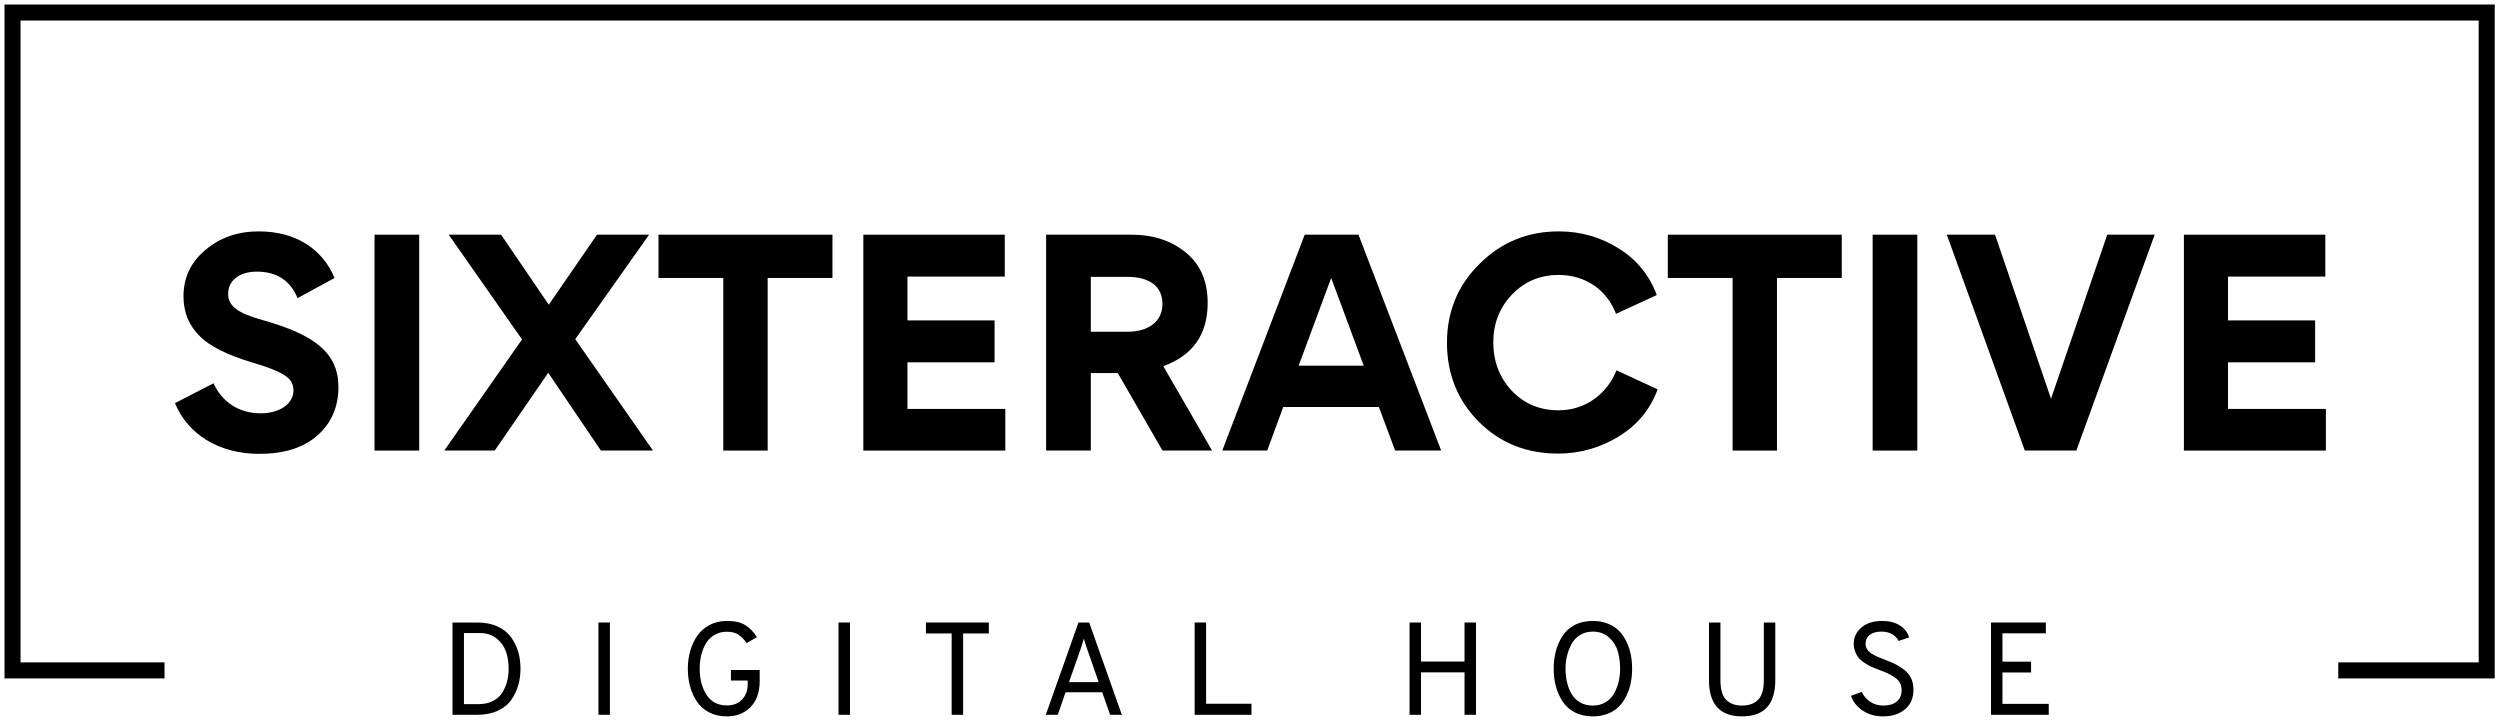 <?xml version="1.0" encoding="UTF-8"?> <svg xmlns="http://www.w3.org/2000/svg" width="399" height="115" viewBox="0 0 399 115" fill="none"><path d="M373.187 106.995H396.88V2H2V106.995H23.374H26.257" stroke="black" stroke-width="2.56" stroke-miterlimit="22.926"></path><path d="M41.956 51.096C38.04 49.996 36.412 48.94 36.412 46.872C36.412 44.804 38.172 43.352 40.988 43.352C44.156 43.352 46.312 44.76 47.5 47.576L53.396 44.364C51.416 39.612 47.06 36.928 41.296 36.928C37.996 36.928 35.136 37.896 32.804 39.876C30.472 41.812 29.284 44.276 29.284 47.312C29.284 49.864 30.164 51.976 31.924 53.692C33.508 55.276 36.324 56.684 40.328 57.872C42.88 58.62 44.596 59.324 45.476 59.94C46.4 60.512 46.84 61.304 46.84 62.316C46.84 64.428 44.64 65.968 41.604 65.968C38.128 65.968 35.444 64.164 34.08 61.172L27.92 64.34C29.988 69.312 34.916 72.436 41.384 72.436C45.344 72.436 48.424 71.468 50.668 69.488C52.912 67.508 54.012 64.912 54.012 61.788C54.012 56.288 50.184 53.428 41.956 51.096Z" fill="black"></path><path d="M66.904 37.455H59.776V71.908H66.904V37.455Z" fill="black"></path><path d="M78.96 71.908L87.496 59.499L95.9 71.908H104.216L91.808 54.132L103.6 37.455H95.284L87.584 48.631L79.972 37.455H71.612L83.316 54.176L70.908 71.908H78.96Z" fill="black"></path><path d="M115.436 71.908H122.52V44.364H132.86V37.455H105.096V44.364H115.436V71.908Z" fill="black"></path><path d="M137.789 37.455V71.908H160.449V65.264H144.829V57.828H158.732V51.139H144.829V44.144H160.361V37.455H137.789Z" fill="black"></path><path d="M193.449 71.908L185.66 58.443C190.369 56.727 192.744 53.383 192.744 48.368C192.744 44.892 191.6 42.208 189.268 40.316C186.981 38.424 184.076 37.455 180.557 37.455H166.961V71.908H174.089V59.544H178.4L185.529 71.908H193.449ZM174.089 44.187H179.984C183.109 44.187 185.529 45.463 185.529 48.499C185.529 51.492 183.02 52.943 180.029 52.943H174.089V44.187Z" fill="black"></path><path d="M202.249 71.908L204.801 64.956H220.069L222.665 71.908H230.013L216.813 37.455H208.233L195.077 71.908H202.249ZM212.457 44.364L217.649 58.356H207.265L212.457 44.364Z" fill="black"></path><path d="M230.937 54.704C230.937 59.72 232.653 63.944 236.041 67.332C239.429 70.72 243.653 72.392 248.669 72.392C252.145 72.392 255.401 71.468 258.349 69.664C261.341 67.816 263.409 65.308 264.553 62.14L257.997 59.104C256.457 62.932 252.981 65.484 248.757 65.484C245.721 65.484 243.257 64.428 241.277 62.36C239.297 60.248 238.329 57.652 238.329 54.616C238.329 51.624 239.341 49.072 241.321 47.004C243.301 44.936 245.809 43.88 248.757 43.88C253.025 43.88 256.457 46.256 257.909 50.084L264.421 47.092C263.277 43.968 261.253 41.459 258.349 39.656C255.489 37.852 252.277 36.928 248.801 36.928C243.829 36.928 239.605 38.644 236.129 42.12C232.653 45.552 230.937 49.732 230.937 54.704Z" fill="black"></path><path d="M276.521 71.908H283.605V44.364H293.945V37.455H266.181V44.364H276.521V71.908Z" fill="black"></path><path d="M306.001 37.455H298.873V71.908H306.001V37.455Z" fill="black"></path><path d="M310.709 37.455L323.161 71.908H331.389L343.885 37.455H336.317L327.341 63.636L318.409 37.455H310.709Z" fill="black"></path><path d="M348.549 37.455V71.908H371.21V65.264H355.59V57.828H369.493V51.139H355.59V44.144H371.122V37.455H348.549Z" fill="black"></path><path d="M72.215 99.353H76.234C77.441 99.353 78.5 99.564 79.412 99.985C80.324 100.405 81.039 100.973 81.558 101.689C82.077 102.404 82.46 103.183 82.705 104.025C82.951 104.866 83.073 105.764 83.073 106.718C83.073 107.63 82.957 108.496 82.726 109.317C82.495 110.138 82.13 110.916 81.632 111.653C81.134 112.389 80.415 112.978 79.475 113.42C78.535 113.862 77.427 114.083 76.15 114.083H72.215V99.353ZM76.382 112.378C77.252 112.378 78.013 112.214 78.665 111.884C79.317 111.554 79.819 111.105 80.169 110.537C80.52 109.969 80.776 109.37 80.937 108.738C81.099 108.107 81.18 107.434 81.18 106.718C81.18 105.708 81.032 104.789 80.738 103.961C80.443 103.134 79.938 102.439 79.223 101.878C78.507 101.317 77.637 101.036 76.613 101.036H74.046V112.378H76.382Z" fill="black"></path><path d="M95.51 114.083V99.353H97.34V114.083H95.51Z" fill="black"></path><path d="M116.026 114.335C114.946 114.335 113.996 114.122 113.175 113.694C112.354 113.266 111.702 112.687 111.218 111.958C110.734 111.228 110.373 110.422 110.134 109.538C109.896 108.654 109.777 107.714 109.777 106.718C109.777 105.736 109.903 104.8 110.155 103.909C110.408 103.018 110.78 102.212 111.271 101.489C111.762 100.767 112.417 100.188 113.238 99.753C114.059 99.318 114.988 99.101 116.026 99.101C117.275 99.101 118.26 99.332 118.983 99.795C119.705 100.258 120.312 100.889 120.803 101.689L119.162 102.636C118.769 102.061 118.334 101.615 117.857 101.3C117.38 100.984 116.77 100.826 116.026 100.826C115.395 100.826 114.827 100.945 114.322 101.184C113.817 101.422 113.403 101.735 113.08 102.12C112.758 102.506 112.488 102.958 112.27 103.478C112.053 103.997 111.898 104.526 111.807 105.066C111.716 105.606 111.671 106.157 111.671 106.718C111.671 108.374 112.035 109.766 112.765 110.895C113.494 112.024 114.581 112.589 116.026 112.589C117.022 112.589 117.822 112.277 118.425 111.653C119.028 111.028 119.33 110.211 119.33 109.201V108.612H116.658V106.928H121.245V108.696C121.245 110.478 120.757 111.863 119.782 112.852C118.807 113.841 117.555 114.335 116.026 114.335Z" fill="black"></path><path d="M133.828 114.083V99.353H135.659V114.083H133.828Z" fill="black"></path><path d="M153.714 101.1V114.083H151.883V101.1H147.78V99.353H157.817V101.1H153.714Z" fill="black"></path><path d="M177.176 114.083L175.913 110.485H170.064L168.822 114.083H166.907L172.126 99.353H173.831L179.049 114.083H177.176ZM175.345 108.865L173.451 103.415C173.213 102.727 173.059 102.229 172.989 101.92C172.834 102.467 172.68 102.966 172.526 103.415L170.611 108.865H175.345Z" fill="black"></path><path d="M190.665 114.083V99.353H192.495V112.315H199.734V114.083H190.665Z" fill="black"></path><path d="M233.739 114.083V107.307H226.795V114.083H224.965V99.353H226.795V105.582H233.739V99.353H235.57V114.083H233.739Z" fill="black"></path><path d="M254.214 114.335C253.106 114.335 252.134 114.115 251.3 113.673C250.465 113.231 249.813 112.635 249.343 111.884C248.873 111.133 248.526 110.327 248.301 109.464C248.077 108.602 247.964 107.686 247.964 106.718C247.964 105.75 248.077 104.835 248.301 103.972C248.526 103.109 248.873 102.303 249.343 101.552C249.813 100.802 250.465 100.205 251.3 99.763C252.134 99.322 253.106 99.101 254.214 99.101C255.112 99.101 255.922 99.248 256.645 99.543C257.367 99.837 257.963 100.23 258.433 100.721C258.903 101.212 259.296 101.794 259.611 102.467C259.927 103.141 260.152 103.828 260.285 104.53C260.418 105.231 260.485 105.96 260.485 106.718C260.485 107.476 260.418 108.205 260.285 108.907C260.152 109.608 259.927 110.295 259.611 110.969C259.296 111.642 258.903 112.224 258.433 112.715C257.963 113.206 257.367 113.599 256.645 113.894C255.922 114.188 255.112 114.335 254.214 114.335ZM252.184 112.105C252.766 112.442 253.443 112.61 254.214 112.61C254.986 112.61 255.666 112.431 256.255 112.073C256.844 111.716 257.3 111.242 257.623 110.653C257.945 110.064 258.184 109.436 258.339 108.77C258.493 108.103 258.57 107.42 258.57 106.718C258.57 105.68 258.44 104.737 258.181 103.888C257.921 103.039 257.451 102.313 256.771 101.71C256.09 101.107 255.238 100.805 254.214 100.805C253.443 100.805 252.766 100.984 252.184 101.342C251.601 101.699 251.149 102.176 250.826 102.773C250.504 103.369 250.262 103.997 250.1 104.656C249.939 105.315 249.858 106.003 249.858 106.718C249.858 107.476 249.936 108.191 250.09 108.865C250.244 109.538 250.486 110.162 250.816 110.737C251.145 111.312 251.601 111.768 252.184 112.105Z" fill="black"></path><path d="M278.034 114.335C274.513 114.335 272.753 112.407 272.753 108.549V99.353H274.584V108.549C274.584 110.05 274.892 111.102 275.509 111.705C276.127 112.309 276.968 112.61 278.034 112.61C279.101 112.61 279.946 112.309 280.57 111.705C281.194 111.102 281.507 110.05 281.507 108.549V99.353H283.337V108.549C283.337 112.407 281.57 114.335 278.034 114.335Z" fill="black"></path><path d="M300.55 114.335C299.301 114.335 298.218 114.03 297.299 113.42C296.38 112.81 295.752 112.021 295.416 111.053L297.141 110.422C297.45 111.095 297.906 111.628 298.509 112.021C299.112 112.414 299.807 112.61 300.592 112.61C301.49 112.61 302.198 112.396 302.717 111.968C303.237 111.541 303.496 110.927 303.496 110.127C303.496 109.356 303.205 108.738 302.623 108.275C302.04 107.812 301.223 107.391 300.171 107.013C299.666 106.83 299.249 106.669 298.919 106.529C298.59 106.389 298.211 106.189 297.783 105.929C297.355 105.669 297.015 105.403 296.762 105.129C296.51 104.856 296.296 104.512 296.121 104.098C295.945 103.684 295.857 103.232 295.857 102.741C295.857 101.717 296.265 100.854 297.078 100.153C297.892 99.451 298.993 99.101 300.382 99.101C301.518 99.101 302.465 99.343 303.223 99.827C303.98 100.311 304.471 100.945 304.696 101.731L303.012 102.299C302.816 101.864 302.479 101.507 302.002 101.226C301.525 100.945 300.943 100.805 300.255 100.805C299.484 100.805 298.874 100.977 298.425 101.321C297.976 101.664 297.751 102.138 297.751 102.741C297.751 103.064 297.832 103.358 297.993 103.625C298.155 103.892 298.407 104.13 298.751 104.34C299.095 104.551 299.414 104.719 299.708 104.845C300.003 104.972 300.41 105.133 300.929 105.329C301.574 105.568 302.107 105.796 302.528 106.013C302.949 106.231 303.405 106.522 303.896 106.886C304.387 107.251 304.759 107.704 305.011 108.244C305.264 108.784 305.39 109.398 305.39 110.085C305.39 111.404 304.941 112.442 304.043 113.199C303.145 113.957 301.981 114.335 300.55 114.335Z" fill="black"></path><path d="M317.763 114.083V99.353H326.517V101.079H319.594V105.603H324.16V107.328H319.594V112.336H326.98V114.083H317.763Z" fill="black"></path></svg> 